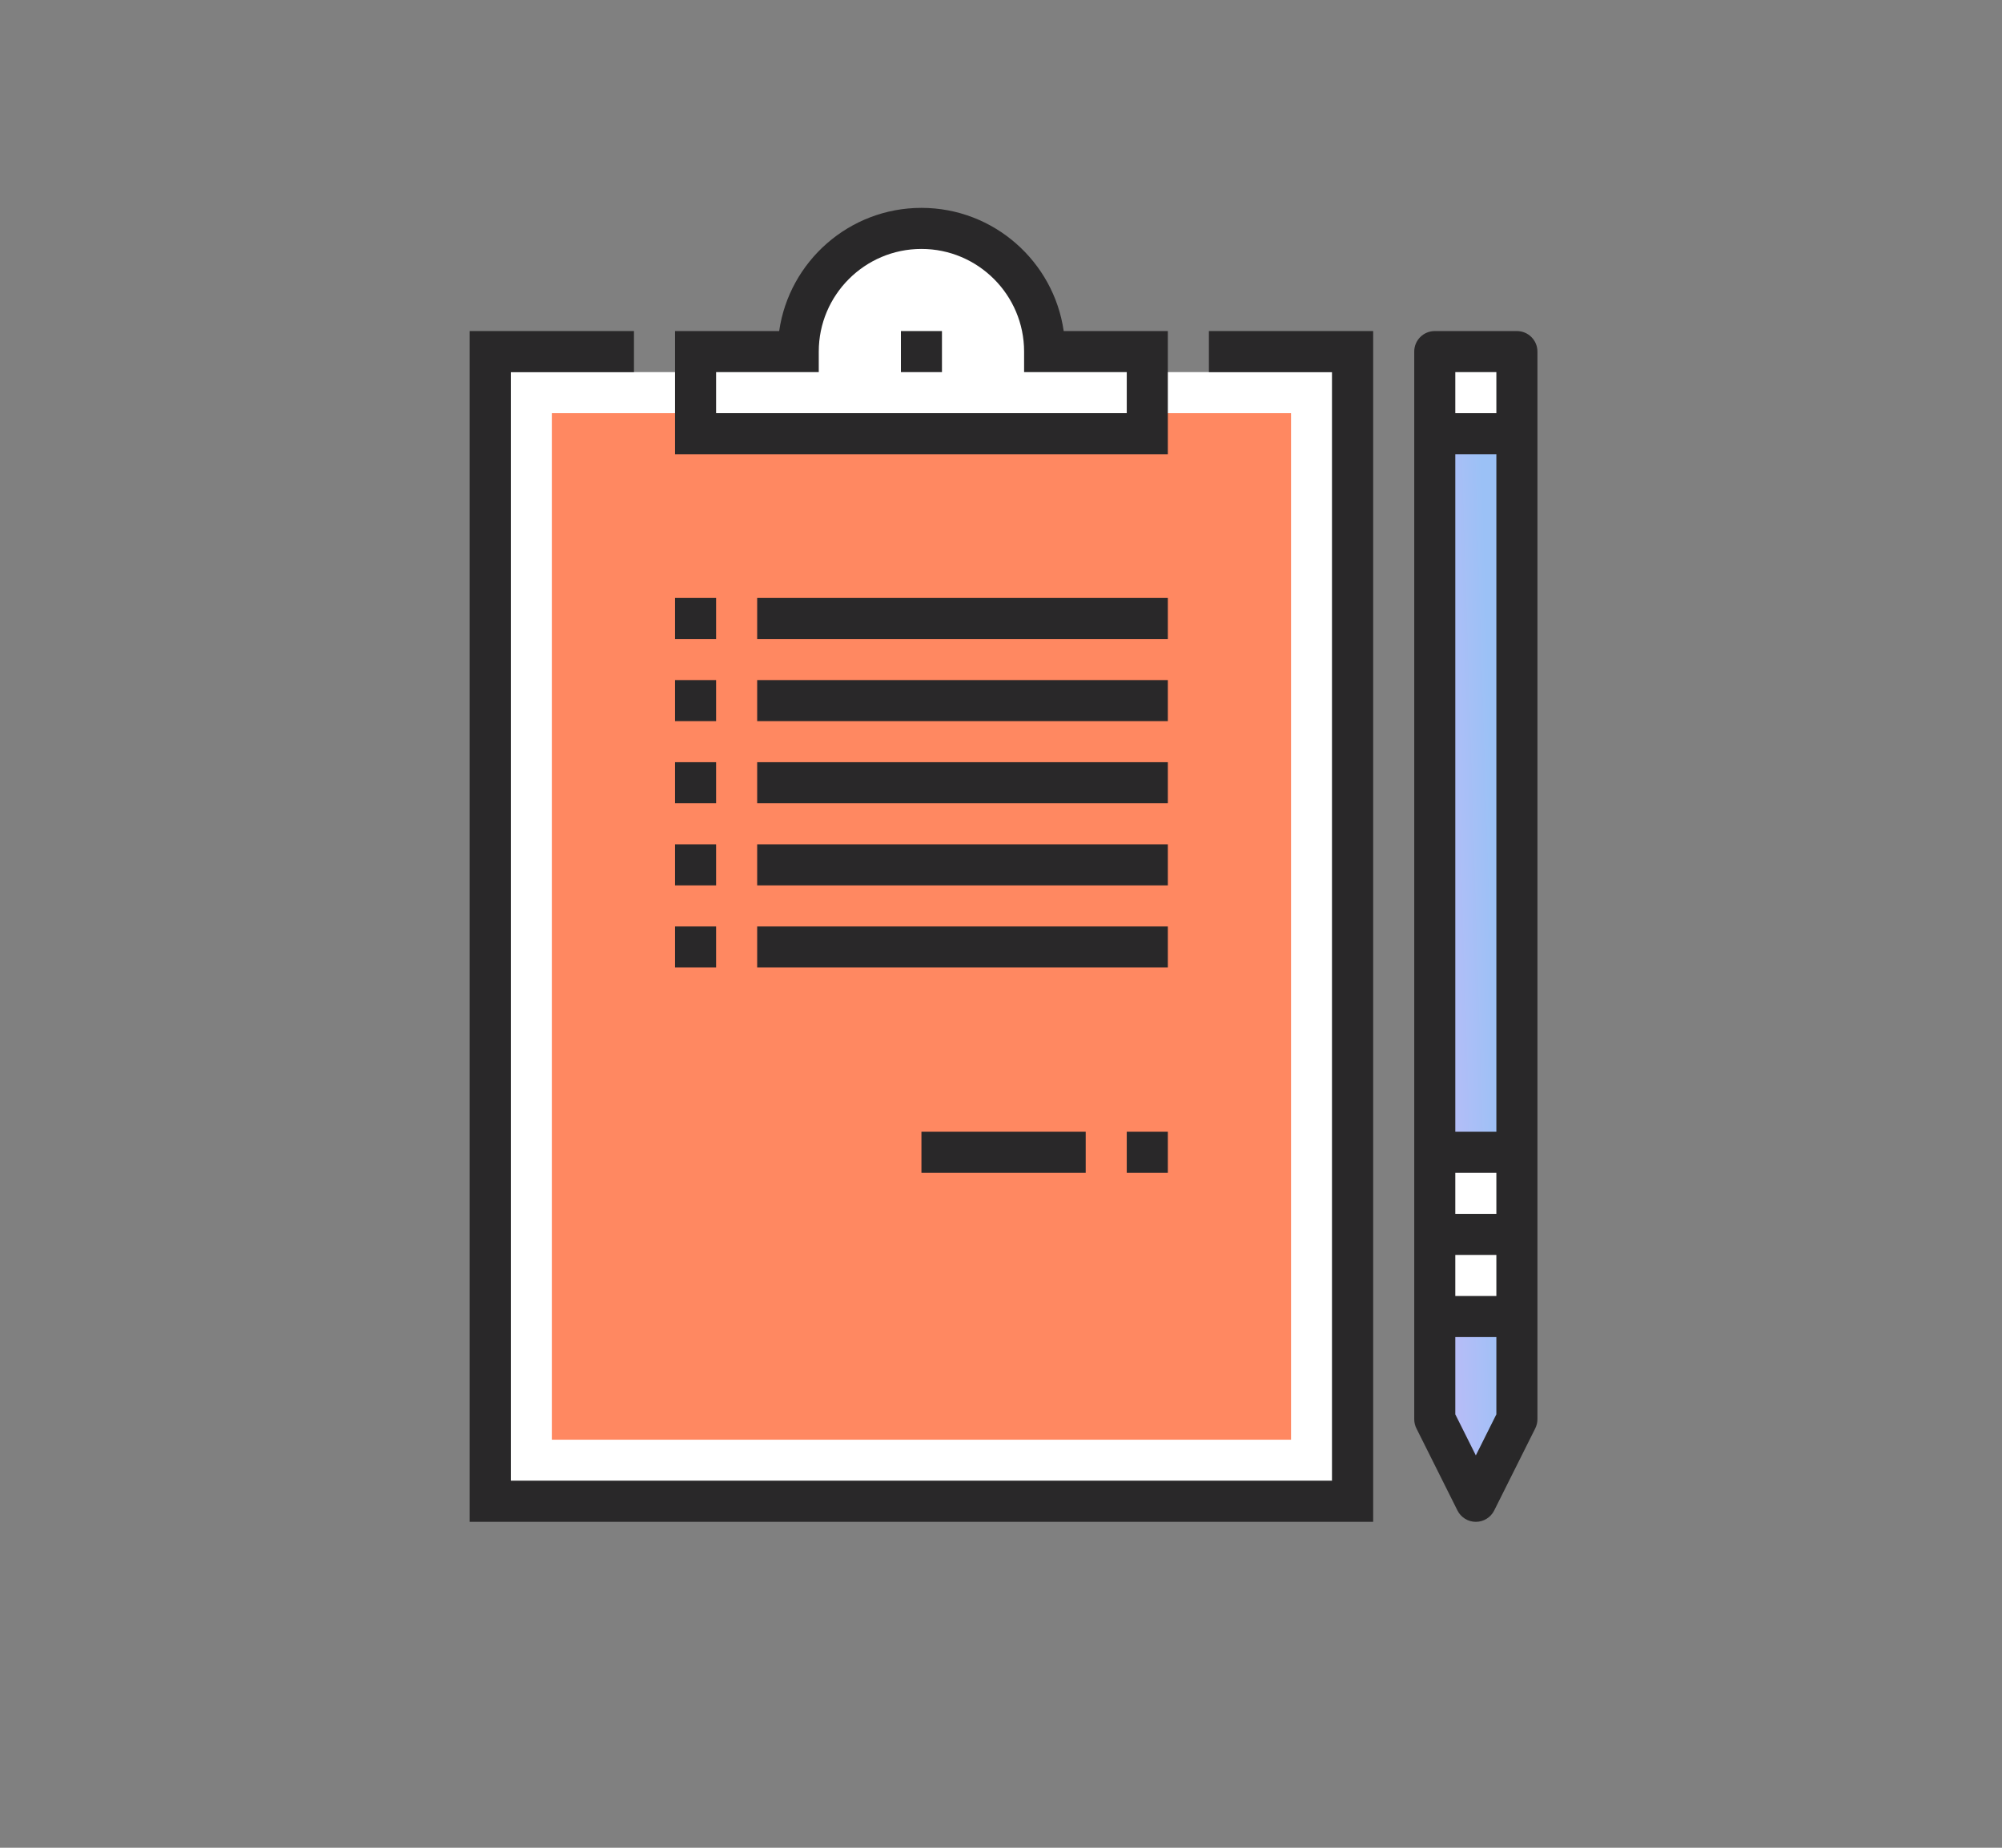 <svg width="260" height="240" viewBox="0 0 260 240" fill="none" xmlns="http://www.w3.org/2000/svg">
<rect x="0" y="0" width="260" height="240" fill="#808080" stroke="none"/>
<path d="M173 192.333H66.334V48.333H173V192.333Z" fill="white"/>
<path d="M197 56.333H186.333V45.666H197V56.333Z" fill="white"/>
<path d="M186.333 56.333H197V184.333L191.667 195L186.333 184.333V56.333Z" fill="url(#paint0_linear_71_2923)"/>
<path d="M135.667 45.666C135.667 36.83 128.503 29.666 119.667 29.666C110.831 29.666 103.667 36.83 103.667 45.666H90.334V56.333H149V45.666H135.667Z" fill="white"/>
<path d="M167.667 187H71.667V53.667H167.667V187Z" fill="#FF8861"/>
<path d="M197 171H186.333V149.667H197V171Z" fill="white"/>
<path d="M178.333 197.667H61V43H82.333V48.334H66.333V192.334H173V48.334H157V43H178.333V197.667Z" fill="#292829"/>
<path d="M122.333 48.333H117V43H122.333V48.333Z" fill="#292829"/>
<path d="M93 83H87.667V77.667H93V83Z" fill="#292829"/>
<path d="M151.667 83H98.334V77.667H151.667V83Z" fill="#292829"/>
<path d="M93 93.667H87.667V88.334H93V93.667Z" fill="#292829"/>
<path d="M151.667 93.667H98.334V88.334H151.667V93.667Z" fill="#292829"/>
<path d="M93 104.333H87.667V99H93V104.333Z" fill="#292829"/>
<path d="M151.667 104.333H98.334V99H151.667V104.333Z" fill="#292829"/>
<path d="M93 115H87.667V109.667H93V115Z" fill="#292829"/>
<path d="M151.667 115H98.334V109.667H151.667V115Z" fill="#292829"/>
<path d="M93 125.667H87.667V120.334H93V125.667Z" fill="#292829"/>
<path d="M151.667 125.667H98.334V120.334H151.667V125.667Z" fill="#292829"/>
<path d="M151.667 152.333H146.333V147H151.667V152.333Z" fill="#292829"/>
<path d="M141 152.333H119.667V147H141V152.333Z" fill="#292829"/>
<path d="M189 183.704L191.667 189.038L194.333 183.704V48.334H189V183.704ZM191.667 197.667C190.656 197.667 189.733 197.096 189.281 196.194L183.948 185.527C183.763 185.156 183.667 184.748 183.667 184.334V45.667C183.667 44.195 184.861 43 186.333 43H197C198.472 43 199.667 44.195 199.667 45.667V184.334C199.667 184.748 199.571 185.156 199.385 185.527L194.052 196.194C193.6 197.096 192.677 197.667 191.667 197.667Z" fill="#292829"/>
<path d="M197 173.667H186.333V168.334H197V173.667Z" fill="#292829"/>
<path d="M197 163H186.333V157.667H197V163Z" fill="#292829"/>
<path d="M197 152.333H186.333V147H197V152.333Z" fill="#292829"/>
<path d="M197 59H186.333V53.667H197V59Z" fill="#292829"/>
<path d="M93 53.667H146.333V48.333H133V45.667C133 38.315 127.019 32.333 119.667 32.333C112.315 32.333 106.333 38.315 106.333 45.667V48.333H93V53.667ZM151.667 59H87.667V43H101.191C102.488 33.967 110.279 27 119.667 27C129.055 27 136.845 33.967 138.143 43H151.667V59Z" fill="#292829"/>
<defs>
<linearGradient id="paint0_linear_71_2923" x1="193.8" y1="102.901" x2="181.753" y2="103.273" gradientUnits="userSpaceOnUse">
<stop stop-color="#9BC1F6"/>
<stop offset="1" stop-color="#CABAF8"/>
</linearGradient>
</defs>
</svg>
